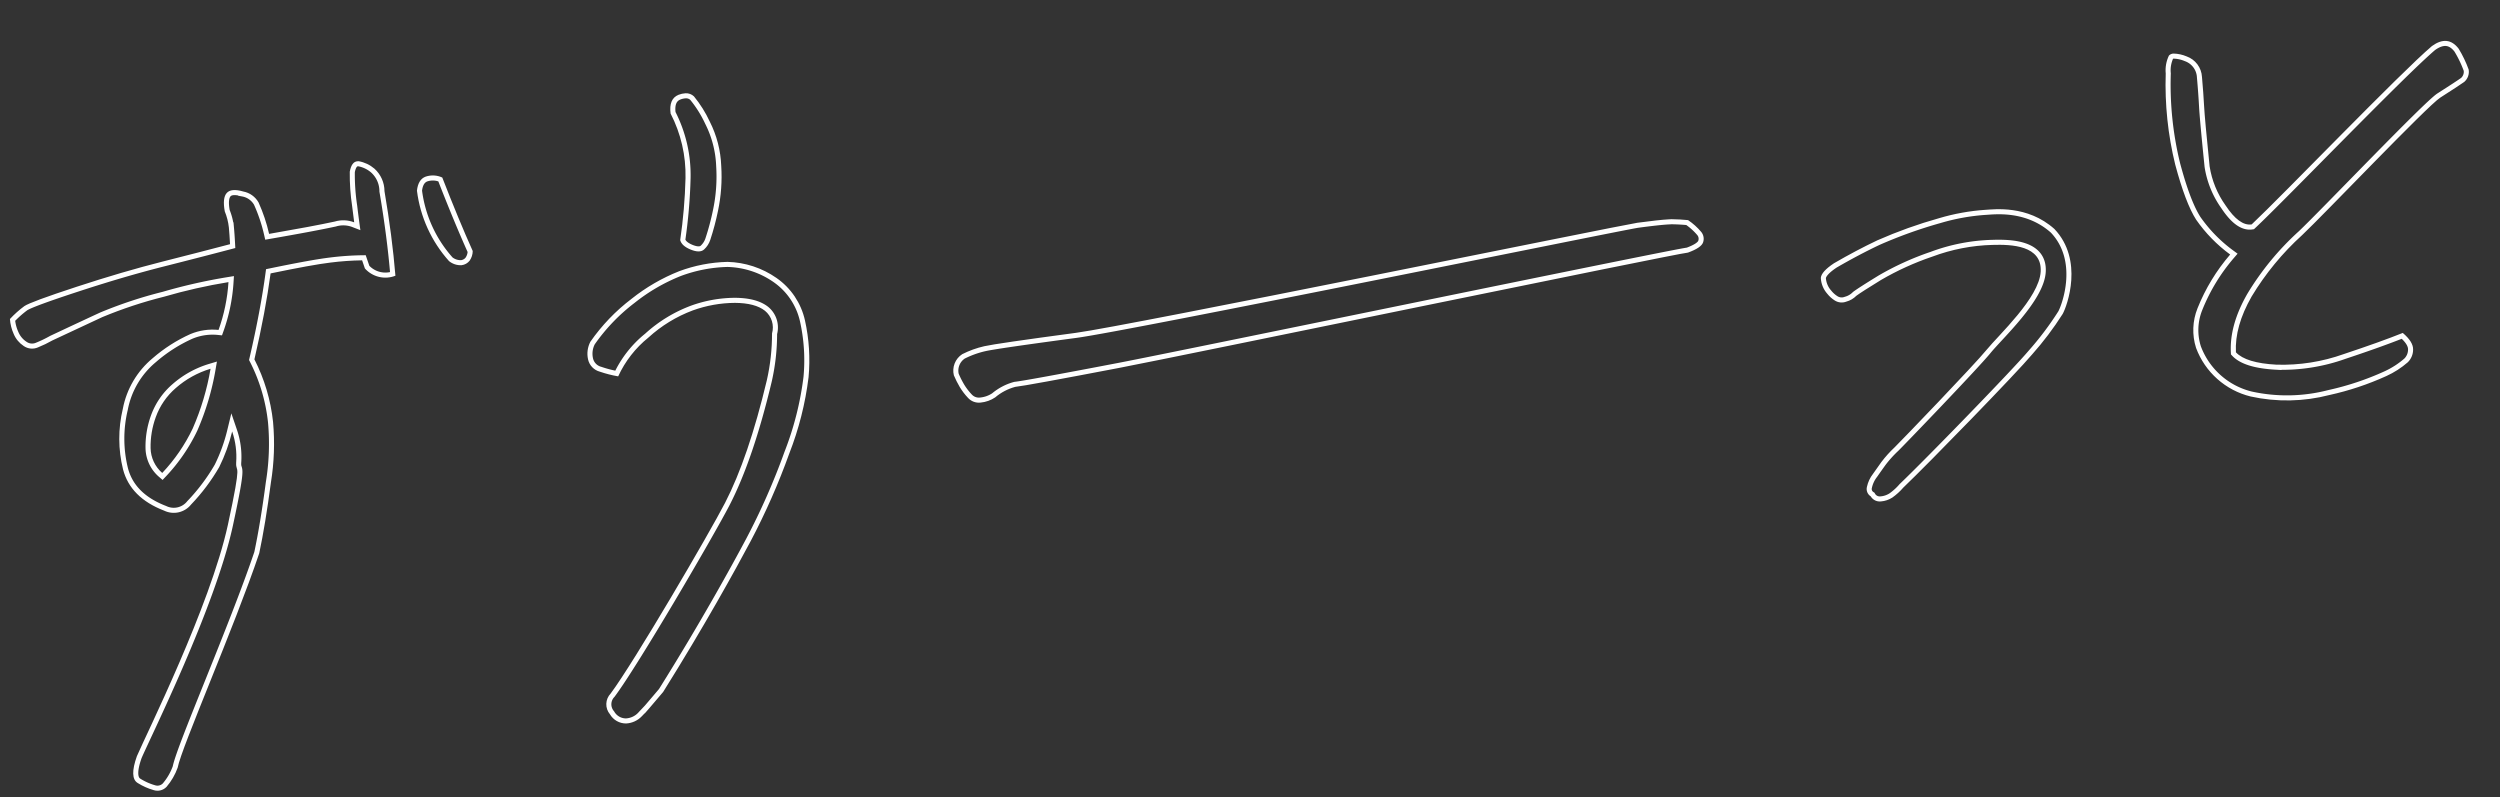 <svg xmlns="http://www.w3.org/2000/svg" xmlns:xlink="http://www.w3.org/1999/xlink" width="493.458" height="157.339" viewBox="0 0 493.458 157.339">
  <rect x="0" y="0" width="493.458" height="157.339" fill="#333333" stroke="none"/>
  <defs>
    <clipPath id="clip-path">
      <path id="パス_87918" data-name="パス 87918" d="M51.61-47.137a34.359,34.359,0,0,0,2.447-9.32,107.4,107.4,0,0,0-12.873,2.214,85.9,85.9,0,0,0-12.349,3.379q-3.786,1.515-10.077,4.078a24.219,24.219,0,0,1-2.913,1.223,2.891,2.891,0,0,1-2.8-.408,5.284,5.284,0,0,1-1.864-2.5,8.567,8.567,0,0,1-.583-2.971,20.33,20.33,0,0,1,2.971-2.388Q14.8-54.593,24.058-57.1t17.184-4.078q7.922-1.573,13.514-2.738,0-1.864-.058-3.32a11.7,11.7,0,0,0-.641-3.2q-.35-2.68.583-3.612t3.262-.117a4.393,4.393,0,0,1,2.913,2.33,32.744,32.744,0,0,1,1.748,6.291Q71.3-66.593,75.61-67.292a5.952,5.952,0,0,1,3.845.35q-.117-1.4-.233-3.146a42.337,42.337,0,0,1-.117-6.874q.466-1.981,1.631-1.981h.233A6.5,6.5,0,0,1,84-77.311a6,6,0,0,1,1.748,4.544q1.049,8.971,1.282,16.776a5.409,5.409,0,0,1-5.942-1.748l-.466-1.631a55.984,55.984,0,0,0-6.291.117q-3.5.233-11.883,1.515-1.4,7.456-4.078,16.776A35.288,35.288,0,0,1,61.4-28.438,47.651,47.651,0,0,1,60.348-16.5Q58.833-8.341,57.319-2.691C51.681,11.533,39.96,34.834,39.028,38.718a12.1,12.1,0,0,1-2.388,3.67,2.473,2.473,0,0,1-2.563.524,12.221,12.221,0,0,1-3.087-1.573q-1.631-1.107.117-5.3c2.019-4.116,16-28.816,20.33-44.671,3.609-13.287,2.039-9.767,2.272-12.174a15.518,15.518,0,0,0-.466-6.175,33.846,33.846,0,0,1-2.913,6.874A38.754,38.754,0,0,1,44.387-13a4.375,4.375,0,0,1-5.359.932q-6.524-2.913-7.689-8.563a25.168,25.168,0,0,1,.583-11.941,17.152,17.152,0,0,1,6.408-9.67,30.275,30.275,0,0,1,7.689-4.369A11.36,11.36,0,0,1,51.61-47.137ZM49.63-39.564a18.4,18.4,0,0,0-7.048,3.437,13.735,13.735,0,0,0-4.252,5.534,16.941,16.941,0,0,0-1.34,6.058,6.637,6.637,0,0,0,2.039,5.01,34.26,34.26,0,0,0,6.466-8.446A50.786,50.786,0,0,0,49.63-39.564ZM97.745-58.321a25.553,25.553,0,0,1-5.592-14.213q.35-2.214,1.864-2.68a4.451,4.451,0,0,1,3.262.35q2.8,8.5,5.243,14.8a3.363,3.363,0,0,1-.7,1.864,2.367,2.367,0,0,1-1.631.816A3.608,3.608,0,0,1,97.745-58.321ZM129.9-33.855a22.852,22.852,0,0,1-3.553-1.107,3.223,3.223,0,0,1-2.214-2.563,5.1,5.1,0,0,1,.641-3.437A37.684,37.684,0,0,1,133.337-49a36.888,36.888,0,0,1,9.67-4.951,29.373,29.373,0,0,1,9.611-1.34,17.674,17.674,0,0,1,9.495,3.67,13.867,13.867,0,0,1,5.184,8.679,36.258,36.258,0,0,1,.117,11.242,62.135,62.135,0,0,1-4.6,14.854,133.774,133.774,0,0,1-8.5,16.835c-3.146,5.243-10.086,16.406-18.815,28.834-5.778,6.135-2.874,2.99-4.427,4.544a4.605,4.605,0,0,1-3.2,1.282,3.671,3.671,0,0,1-3.087-1.981,3.056,3.056,0,0,1,.35-4.078c4.971-5.98,21.145-30.621,24.524-36.407s6.544-13.689,9.495-23.708a41.422,41.422,0,0,0,1.515-9.2,4.264,4.264,0,0,0-1.165-4.544q-1.864-1.631-5.825-1.864a24.871,24.871,0,0,0-8.388,1.049,26.978,26.978,0,0,0-9.029,4.893A21.179,21.179,0,0,0,129.9-33.855Zm13.631-26.213a102.263,102.263,0,0,0,1.689-12.174,26.451,26.451,0,0,0-2.272-12.873q-.233-2.913,1.748-3.612a4.4,4.4,0,0,1,1.4-.233,2.235,2.235,0,0,1,1.631.7,23.321,23.321,0,0,1,2.854,5.126,21.1,21.1,0,0,1,1.806,8.854,32.886,32.886,0,0,1-1.107,8.854,50.6,50.6,0,0,1-1.806,5.592,4.44,4.44,0,0,1-1.34,1.864q-.874.7-2.621-.117T143.531-60.068ZM342.4-53.6a12.372,12.372,0,0,1,2.5,2.5,2.139,2.139,0,0,1,.233,2.039q-.408,1.049-3.087,1.864c-2.408.078-100.8,15.125-113.184,16.834s-19.32,2.6-20.8,2.68A10.246,10.246,0,0,0,204-25.817a6.186,6.186,0,0,1-2.913.874,2.886,2.886,0,0,1-2.447-1.049,12.488,12.488,0,0,1-1.515-2.214,19.242,19.242,0,0,1-1.049-2.388,3.867,3.867,0,0,1,1.864-4.078,18.861,18.861,0,0,1,4.427-1.34q2.33-.408,18.174-1.689c10.563-.854,108.5-15.591,111.844-15.9q4.311-.35,6.175-.35h.582Q340.887-53.835,342.4-53.6ZM411.375-39.8c.568-5.155-5.48-5.689-9.208-5.767a36.516,36.516,0,0,0-12,1.689A55.408,55.408,0,0,0,379.8-39.8q-3.961,2.155-5.01,2.854a4.394,4.394,0,0,1-2.039,1.049,2.536,2.536,0,0,1-2.272-.35,5.932,5.932,0,0,1-1.4-1.4,5.08,5.08,0,0,1-1.107-3.2q.175-1.223,2.738-2.738,4.544-2.33,8.8-4.078a91.362,91.362,0,0,1,12.407-3.728,41.976,41.976,0,0,1,9.2-1.165c1.709,0,8.32-.552,13.4,4.485,5.495,6.414,1.728,15.281.757,16.835a62.2,62.2,0,0,1-6.466,7.689C405.468-19.971,387.585-3.4,382.071,1.34A12.03,12.03,0,0,1,379.8,3.2a4.842,4.842,0,0,1-2.272.641,2.072,2.072,0,0,1-1.981-1.107,1.713,1.713,0,0,1-.641-1.922,6.349,6.349,0,0,1,1.34-2.5q.816-1.049,1.748-2.214a23.4,23.4,0,0,1,2.8-2.8c1.243-1.087,16.582-15.447,19.106-18.243S410.807-34.641,411.375-39.8ZM448.9-41.215a29.269,29.269,0,0,1-6.349-7.223Q440.631-51.816,439-59.506a66.3,66.3,0,0,1-.932-18.058,6.711,6.711,0,0,1,.815-3.5,1.26,1.26,0,0,1,.932-.35,7.072,7.072,0,0,1,2.563.7,4.562,4.562,0,0,1,2.8,4.194q.117,3.262.117,5.767t.466,11.941a18.045,18.045,0,0,0,2.738,7.864q2.5,4.252,4.951,4.019c6.524-5.514,30.857-28.329,37.381-33.3q3.262-2.1,5.243.816a23.221,23.221,0,0,1,1.748,4.194,2.63,2.63,0,0,1-.99,2.388q-.99.641-4.893,2.854c-2.6,1.476-24.023,21.747-28.644,25.669a53.892,53.892,0,0,0-10.6,11.592q-3.67,5.709-3.67,10.835,1.864,2.214,7.864,2.854a36.182,36.182,0,0,0,13.4-1.4q7.4-2.039,11.825-3.553,1.981,1.864,1.864,3.379a3.5,3.5,0,0,1-1.165,2.447,17.351,17.351,0,0,1-4.369,2.5A56.279,56.279,0,0,1,467.018-12.5a33.348,33.348,0,0,1-15.553-.524,15.4,15.4,0,0,1-10.252-10.136,11.548,11.548,0,0,1,.7-7.806A37.537,37.537,0,0,1,448.9-41.215Z" transform="translate(355.582 5096.576) rotate(-3)" fill="#fff"/>
    </clipPath>
  </defs>
  <g id="マスクグループ_72" data-name="マスクグループ 72" transform="translate(-361.513 -4981.683)" clip-path="url(#clip-path)">
    <path id="パス_87825" data-name="パス 87825" d="M256.627,0,15.138,824.366H750.028L991.5,0Z" transform="translate(-618.743 4790.817)" fill="#fff"/>
    <path id="パス_87920" data-name="パス 87920" d="M51.61-47.137a34.359,34.359,0,0,0,2.447-9.32,107.4,107.4,0,0,0-12.873,2.214,85.9,85.9,0,0,0-12.349,3.379q-3.786,1.515-10.077,4.078a24.219,24.219,0,0,1-2.913,1.223,2.891,2.891,0,0,1-2.8-.408,5.284,5.284,0,0,1-1.864-2.5,8.567,8.567,0,0,1-.583-2.971,20.33,20.33,0,0,1,2.971-2.388Q14.8-54.593,24.058-57.1t17.184-4.078q7.922-1.573,13.514-2.738,0-1.864-.058-3.32a11.7,11.7,0,0,0-.641-3.2q-.35-2.68.583-3.612t3.262-.117a4.393,4.393,0,0,1,2.913,2.33,32.744,32.744,0,0,1,1.748,6.291Q71.3-66.593,75.61-67.292a5.952,5.952,0,0,1,3.845.35q-.117-1.4-.233-3.146a42.337,42.337,0,0,1-.117-6.874q.466-1.981,1.631-1.981h.233A6.5,6.5,0,0,1,84-77.311a6,6,0,0,1,1.748,4.544q1.049,8.971,1.282,16.776a5.409,5.409,0,0,1-5.942-1.748l-.466-1.631a55.984,55.984,0,0,0-6.291.117q-3.5.233-11.883,1.515-1.4,7.456-4.078,16.776A35.288,35.288,0,0,1,61.4-28.438,47.651,47.651,0,0,1,60.348-16.5Q58.833-8.341,57.319-2.691C51.681,11.533,39.96,34.834,39.028,38.718a12.1,12.1,0,0,1-2.388,3.67,2.473,2.473,0,0,1-2.563.524,12.221,12.221,0,0,1-3.087-1.573q-1.631-1.107.117-5.3c2.019-4.116,16-28.816,20.33-44.671,3.609-13.287,2.039-9.767,2.272-12.174a15.518,15.518,0,0,0-.466-6.175,33.846,33.846,0,0,1-2.913,6.874A38.754,38.754,0,0,1,44.387-13a4.375,4.375,0,0,1-5.359.932q-6.524-2.913-7.689-8.563a25.168,25.168,0,0,1,.583-11.941,17.152,17.152,0,0,1,6.408-9.67,30.275,30.275,0,0,1,7.689-4.369A11.36,11.36,0,0,1,51.61-47.137ZM49.63-39.564a18.4,18.4,0,0,0-7.048,3.437,13.735,13.735,0,0,0-4.252,5.534,16.941,16.941,0,0,0-1.34,6.058,6.637,6.637,0,0,0,2.039,5.01,34.26,34.26,0,0,0,6.466-8.446A50.786,50.786,0,0,0,49.63-39.564ZM97.745-58.321a25.553,25.553,0,0,1-5.592-14.213q.35-2.214,1.864-2.68a4.451,4.451,0,0,1,3.262.35q2.8,8.5,5.243,14.8a3.363,3.363,0,0,1-.7,1.864,2.367,2.367,0,0,1-1.631.816A3.608,3.608,0,0,1,97.745-58.321ZM129.9-33.855a22.852,22.852,0,0,1-3.553-1.107,3.223,3.223,0,0,1-2.214-2.563,5.1,5.1,0,0,1,.641-3.437A37.684,37.684,0,0,1,133.337-49a36.888,36.888,0,0,1,9.67-4.951,29.373,29.373,0,0,1,9.611-1.34,17.674,17.674,0,0,1,9.495,3.67,13.867,13.867,0,0,1,5.184,8.679,36.258,36.258,0,0,1,.117,11.242,62.135,62.135,0,0,1-4.6,14.854,133.774,133.774,0,0,1-8.5,16.835c-3.146,5.243-10.086,16.406-18.815,28.834-5.778,6.135-2.874,2.99-4.427,4.544a4.605,4.605,0,0,1-3.2,1.282,3.671,3.671,0,0,1-3.087-1.981,3.056,3.056,0,0,1,.35-4.078c4.971-5.98,21.145-30.621,24.524-36.407s6.544-13.689,9.495-23.708a41.422,41.422,0,0,0,1.515-9.2,4.264,4.264,0,0,0-1.165-4.544q-1.864-1.631-5.825-1.864a24.871,24.871,0,0,0-8.388,1.049,26.978,26.978,0,0,0-9.029,4.893A21.179,21.179,0,0,0,129.9-33.855Zm13.631-26.213a102.263,102.263,0,0,0,1.689-12.174,26.451,26.451,0,0,0-2.272-12.873q-.233-2.913,1.748-3.612a4.4,4.4,0,0,1,1.4-.233,2.235,2.235,0,0,1,1.631.7,23.321,23.321,0,0,1,2.854,5.126,21.1,21.1,0,0,1,1.806,8.854,32.886,32.886,0,0,1-1.107,8.854,50.6,50.6,0,0,1-1.806,5.592,4.44,4.44,0,0,1-1.34,1.864q-.874.7-2.621-.117T143.531-60.068ZM342.4-53.6a12.372,12.372,0,0,1,2.5,2.5,2.139,2.139,0,0,1,.233,2.039q-.408,1.049-3.087,1.864c-2.408.078-100.8,15.125-113.184,16.834s-19.32,2.6-20.8,2.68A10.246,10.246,0,0,0,204-25.817a6.186,6.186,0,0,1-2.913.874,2.886,2.886,0,0,1-2.447-1.049,12.488,12.488,0,0,1-1.515-2.214,19.242,19.242,0,0,1-1.049-2.388,3.867,3.867,0,0,1,1.864-4.078,18.861,18.861,0,0,1,4.427-1.34q2.33-.408,18.174-1.689c10.563-.854,108.5-15.591,111.844-15.9q4.311-.35,6.175-.35h.582Q340.887-53.835,342.4-53.6ZM411.375-39.8c.568-5.155-5.48-5.689-9.208-5.767a36.516,36.516,0,0,0-12,1.689A55.408,55.408,0,0,0,379.8-39.8q-3.961,2.155-5.01,2.854a4.394,4.394,0,0,1-2.039,1.049,2.536,2.536,0,0,1-2.272-.35,5.932,5.932,0,0,1-1.4-1.4,5.08,5.08,0,0,1-1.107-3.2q.175-1.223,2.738-2.738,4.544-2.33,8.8-4.078a91.362,91.362,0,0,1,12.407-3.728,41.976,41.976,0,0,1,9.2-1.165c1.709,0,8.32-.552,13.4,4.485,5.495,6.414,1.728,15.281.757,16.835a62.2,62.2,0,0,1-6.466,7.689C405.468-19.971,387.585-3.4,382.071,1.34A12.03,12.03,0,0,1,379.8,3.2a4.842,4.842,0,0,1-2.272.641,2.072,2.072,0,0,1-1.981-1.107,1.713,1.713,0,0,1-.641-1.922,6.349,6.349,0,0,1,1.34-2.5q.816-1.049,1.748-2.214a23.4,23.4,0,0,1,2.8-2.8c1.243-1.087,16.582-15.447,19.106-18.243S410.807-34.641,411.375-39.8ZM448.9-41.215a29.269,29.269,0,0,1-6.349-7.223Q440.631-51.816,439-59.506a66.3,66.3,0,0,1-.932-18.058,6.711,6.711,0,0,1,.815-3.5,1.26,1.26,0,0,1,.932-.35,7.072,7.072,0,0,1,2.563.7,4.562,4.562,0,0,1,2.8,4.194q.117,3.262.117,5.767t.466,11.941a18.045,18.045,0,0,0,2.738,7.864q2.5,4.252,4.951,4.019c6.524-5.514,30.857-28.329,37.381-33.3q3.262-2.1,5.243.816a23.221,23.221,0,0,1,1.748,4.194,2.63,2.63,0,0,1-.99,2.388q-.99.641-4.893,2.854c-2.6,1.476-24.023,21.747-28.644,25.669a53.892,53.892,0,0,0-10.6,11.592q-3.67,5.709-3.67,10.835,1.864,2.214,7.864,2.854a36.182,36.182,0,0,0,13.4-1.4q7.4-2.039,11.825-3.553,1.981,1.864,1.864,3.379a3.5,3.5,0,0,1-1.165,2.447,17.351,17.351,0,0,1-4.369,2.5A56.279,56.279,0,0,1,467.018-12.5a33.348,33.348,0,0,1-15.553-.524,15.4,15.4,0,0,1-10.252-10.136,11.548,11.548,0,0,1,.7-7.806A37.537,37.537,0,0,1,448.9-41.215Z" transform="translate(355.582 5096.576) rotate(-3)" fill="none" stroke="#fff" stroke-width="2"/>
  </g>
</svg>
